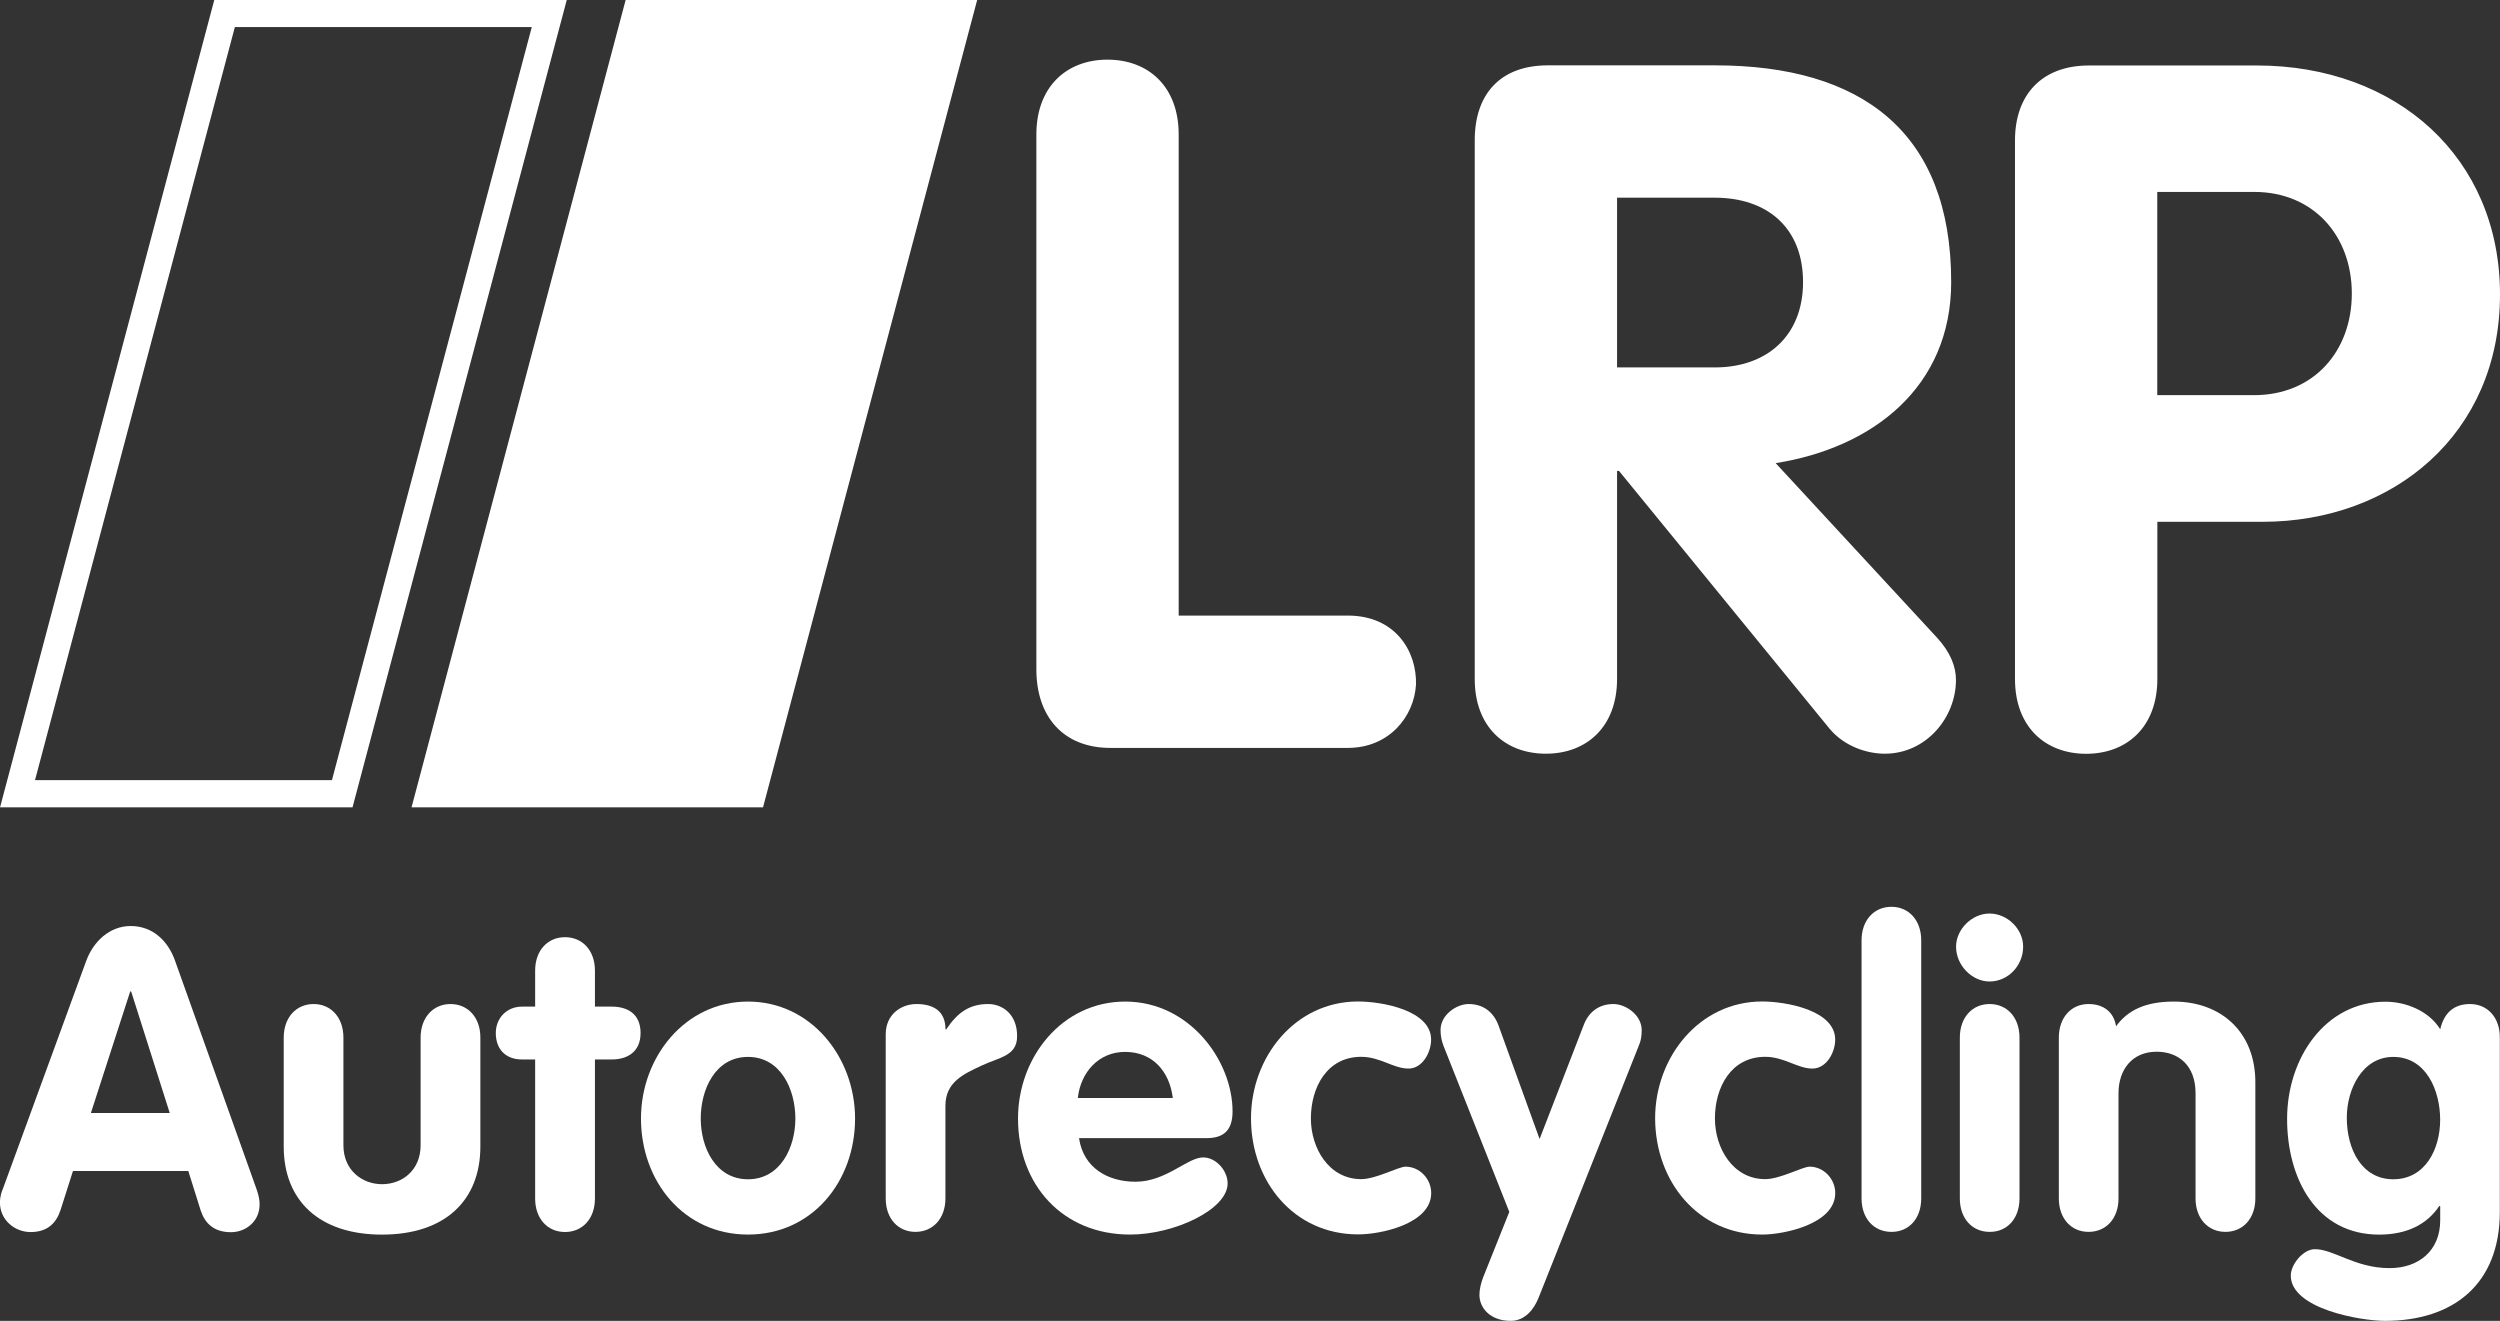 <?xml version="1.0" encoding="utf-8"?>
<!-- Generator: Adobe Illustrator 16.0.0, SVG Export Plug-In . SVG Version: 6.00 Build 0)  -->
<!DOCTYPE svg PUBLIC "-//W3C//DTD SVG 1.1//EN" "http://www.w3.org/Graphics/SVG/1.1/DTD/svg11.dtd">
<svg version="1.1" id="Ebene_1" xmlns="http://www.w3.org/2000/svg" xmlns:xlink="http://www.w3.org/1999/xlink" x="0px" y="0px"
	 width="54.896px" height="29.004px" viewBox="0.052 -0.25 54.896 29.004" enable-background="new 0.052 -0.25 54.896 29.004"
	 xml:space="preserve">
<rect x="0.052" y="-0.25" width="54.896" height="29.004" fill="#333333" stroke="none"/>
<g>
	<g>
		<path fill="#FFFFFF" d="M4.757-0.25L0.053,17.477h7.74L12.497-0.25H4.757z M7.341,16.88h-6.52L5.209,0.345h6.52L7.341,16.88z"/>
		<path fill="#FFFFFF" d="M54.948,6.216c0-3.009-2.272-5.028-5.338-5.028h-3.689c-1.041,0-1.623,0.651-1.623,1.643v11.829
			c0,1.051,0.665,1.642,1.563,1.642c0.896,0,1.563-0.591,1.563-1.642v-3.452h2.313C52.589,11.206,54.948,9.291,54.948,6.216z
			 M49.547,8.427h-2.125V3.964h2.125c1.313,0,2.147,0.97,2.147,2.231C51.694,7.459,50.86,8.427,49.547,8.427z M33.997,16.3
			c0.896,0,1.563-0.591,1.563-1.642v-4.567h0.043l4.625,5.662c0.336,0.399,0.836,0.547,1.211,0.547c0.915,0,1.563-0.8,1.563-1.62
			c0-0.296-0.125-0.611-0.416-0.928L39.043,9.92c2.122-0.336,3.854-1.662,3.854-3.977c0-3.308-1.982-4.758-5.188-4.758H34.04
			c-1.043,0-1.605,0.631-1.605,1.643v11.829C32.433,15.709,33.1,16.3,33.997,16.3z M35.56,4.091h2.146
			c1.146,0,1.938,0.654,1.938,1.854c0,1.178-0.792,1.873-1.938,1.873H35.56V4.091z M21.509-0.25H13.79L9.089,17.477h7.718
			L21.509-0.25z M24.434,16.173h5.211c0.917,0,1.458-0.692,1.5-1.389c0.021-0.716-0.438-1.517-1.5-1.517h-3.711V2.703
			c0-1.053-0.666-1.643-1.563-1.643c-0.895,0-1.562,0.59-1.562,1.643v11.745C22.809,15.5,23.413,16.173,24.434,16.173z"/>
	</g>
</g>
<path fill="#FFFFFF" d="M9.944,21.797c-0.381,0-0.656,0.296-0.656,0.737v2.364c0,0.553-0.408,0.855-0.846,0.855
	s-0.849-0.305-0.849-0.855v-2.364c0-0.441-0.272-0.737-0.655-0.737s-0.656,0.296-0.656,0.737v2.393c0,1.179,0.773,1.933,2.158,1.933
	c1.387,0,2.16-0.754,2.16-1.933v-2.393C10.602,22.093,10.327,21.797,9.944,21.797z"/>
<path fill="#FFFFFF" d="M5.683,25.855L3.897,20.85c-0.154-0.44-0.492-0.766-0.976-0.766c-0.464,0-0.82,0.342-0.976,0.766
	l-1.83,5.006c-0.021,0.047-0.064,0.154-0.064,0.304c0,0.366,0.311,0.644,0.674,0.644c0.374,0,0.564-0.201,0.657-0.486l0.272-0.854
	h2.533l0.271,0.864c0.091,0.275,0.281,0.479,0.665,0.479c0.338,0,0.629-0.248,0.629-0.605C5.756,26.131,5.737,26.003,5.683,25.855z
	 M2.048,24.189l0.863-2.668h0.021l0.847,2.668H2.048z"/>
<path fill="#FFFFFF" d="M14.118,22.434c0-0.425-0.293-0.58-0.629-0.58h-0.373v-0.791c0-0.44-0.273-0.734-0.657-0.734
	s-0.656,0.294-0.656,0.734v0.791h-0.291c-0.328,0-0.573,0.248-0.573,0.58c0,0.357,0.219,0.58,0.573,0.58h0.291v3.055
	c0,0.441,0.272,0.734,0.656,0.734c0.383,0,0.657-0.293,0.657-0.734v-3.055h0.373C13.825,23.014,14.118,22.848,14.118,22.434z"/>
<path fill="#FFFFFF" d="M16.477,21.743c-1.386,0-2.35,1.224-2.35,2.567c0,1.379,0.938,2.549,2.35,2.549
	c1.412,0,2.351-1.168,2.351-2.549C18.827,22.967,17.862,21.743,16.477,21.743z M16.477,25.645c-0.711,0-1.038-0.696-1.038-1.334
	c0-0.636,0.317-1.353,1.038-1.353c0.72,0,1.04,0.717,1.04,1.353C17.517,24.947,17.188,25.645,16.477,25.645z"/>
<path fill="#FFFFFF" d="M54.29,21.797c-0.364,0-0.572,0.203-0.655,0.555c-0.247-0.406-0.757-0.606-1.203-0.606
	c-1.321,0-2.159,1.239-2.159,2.573c0,1.317,0.646,2.541,2.021,2.541c0.604,0,1.049-0.221,1.32-0.627h0.021v0.313
	c0,0.671-0.476,1.05-1.112,1.05c-0.756,0-1.222-0.416-1.641-0.416c-0.255,0-0.528,0.332-0.528,0.58c0,0.729,1.532,0.994,2.067,0.994
	c1.497,0,2.523-0.8,2.523-2.393v-3.827C54.948,22.093,54.673,21.797,54.29,21.797z M52.604,25.645c-0.683,0-1.02-0.645-1.02-1.354
	c0-0.616,0.337-1.333,1.02-1.333c0.721,0,1.03,0.735,1.03,1.38S53.307,25.645,52.604,25.645z"/>
<path fill="#FFFFFF" d="M43.739,21.302c0.41,0,0.738-0.351,0.738-0.765c0-0.387-0.346-0.727-0.738-0.727
	c-0.39,0-0.735,0.35-0.735,0.727C43.003,20.943,43.351,21.302,43.739,21.302z"/>
<path fill="#FFFFFF" d="M42.239,26.066v-5.668c0-0.44-0.272-0.736-0.654-0.736c-0.385,0-0.656,0.296-0.656,0.736v5.668
	c0,0.441,0.271,0.734,0.656,0.734C41.965,26.803,42.239,26.51,42.239,26.066z"/>
<path fill="#FFFFFF" d="M38.747,26.859c0.476,0,1.604-0.23,1.604-0.911c0-0.313-0.255-0.58-0.563-0.58
	c-0.154,0-0.646,0.274-0.975,0.274c-0.711,0-1.104-0.683-1.104-1.332c0-0.684,0.354-1.354,1.104-1.354
	c0.418,0,0.711,0.258,1.036,0.258c0.312,0,0.501-0.358,0.501-0.636c0-0.646-1.083-0.837-1.604-0.837c-1.381,0-2.35,1.224-2.35,2.565
	C36.399,25.691,37.338,26.859,38.747,26.859z"/>
<path fill="#FFFFFF" d="M35.479,21.797c-0.317,0-0.547,0.176-0.655,0.471l-0.965,2.493l-0.902-2.493
	c-0.107-0.295-0.338-0.471-0.654-0.471c-0.273,0-0.619,0.24-0.619,0.571c0,0.138,0.027,0.241,0.063,0.341l1.447,3.652l-0.574,1.436
	c-0.045,0.12-0.082,0.258-0.082,0.387c0,0.287,0.238,0.57,0.686,0.57c0.311,0,0.514-0.249,0.619-0.523l2.195-5.521
	c0.045-0.101,0.063-0.203,0.063-0.341C36.1,22.037,35.753,21.797,35.479,21.797z"/>
<path fill="#FFFFFF" d="M44.397,26.066v-3.532c0-0.441-0.271-0.737-0.656-0.737c-0.383,0-0.654,0.296-0.654,0.737v3.532
	c0,0.441,0.271,0.734,0.654,0.734C44.124,26.803,44.397,26.51,44.397,26.066z"/>
<path fill="#FFFFFF" d="M31.479,25.948c0-0.313-0.254-0.58-0.563-0.58c-0.155,0-0.647,0.274-0.975,0.274
	c-0.711,0-1.104-0.683-1.104-1.332c0-0.683,0.354-1.354,1.104-1.354c0.418,0,0.709,0.258,1.039,0.258
	c0.309,0,0.497-0.358,0.497-0.636c0-0.646-1.084-0.837-1.604-0.837c-1.386,0-2.351,1.224-2.351,2.565
	c0,1.381,0.938,2.549,2.351,2.549C30.351,26.859,31.479,26.629,31.479,25.948z"/>
<path fill="#FFFFFF" d="M26.471,25.165c-0.346,0-0.812,0.534-1.485,0.534c-0.608,0-1.146-0.305-1.24-0.957h2.798
	c0.399,0,0.573-0.193,0.573-0.588c0-1.105-0.938-2.411-2.358-2.411c-1.386,0-2.353,1.224-2.353,2.567
	c0,1.461,0.983,2.549,2.461,2.549c0.976,0,2.142-0.553,2.142-1.123C27.008,25.451,26.752,25.165,26.471,25.165z M24.758,22.848
	c0.61,0,0.976,0.435,1.047,1.012h-2.086C23.782,23.297,24.174,22.848,24.758,22.848z"/>
<path fill="#FFFFFF" d="M21.751,21.797c-0.41,0-0.674,0.186-0.92,0.555h-0.018c0-0.422-0.291-0.555-0.639-0.555
	c-0.328,0-0.673,0.223-0.673,0.664v3.605c0,0.441,0.271,0.734,0.653,0.734s0.658-0.293,0.658-0.734v-2.033
	c0-0.525,0.399-0.698,0.791-0.883c0.395-0.186,0.783-0.211,0.783-0.646C22.389,22.027,22.069,21.797,21.751,21.797z"/>
<path fill="#FFFFFF" d="M47.786,21.743c-0.619,0-1.012,0.187-1.269,0.543c-0.045-0.304-0.266-0.489-0.604-0.489
	c-0.381,0-0.652,0.296-0.652,0.737v3.532c0,0.441,0.271,0.734,0.652,0.734c0.386,0,0.658-0.293,0.658-0.734v-2.31
	c0-0.517,0.299-0.912,0.838-0.912c0.474,0,0.854,0.296,0.854,0.912v2.31c0,0.441,0.274,0.734,0.657,0.734
	c0.382,0,0.656-0.293,0.656-0.734v-2.539C49.581,22.405,48.815,21.743,47.786,21.743z"/>
</svg>
